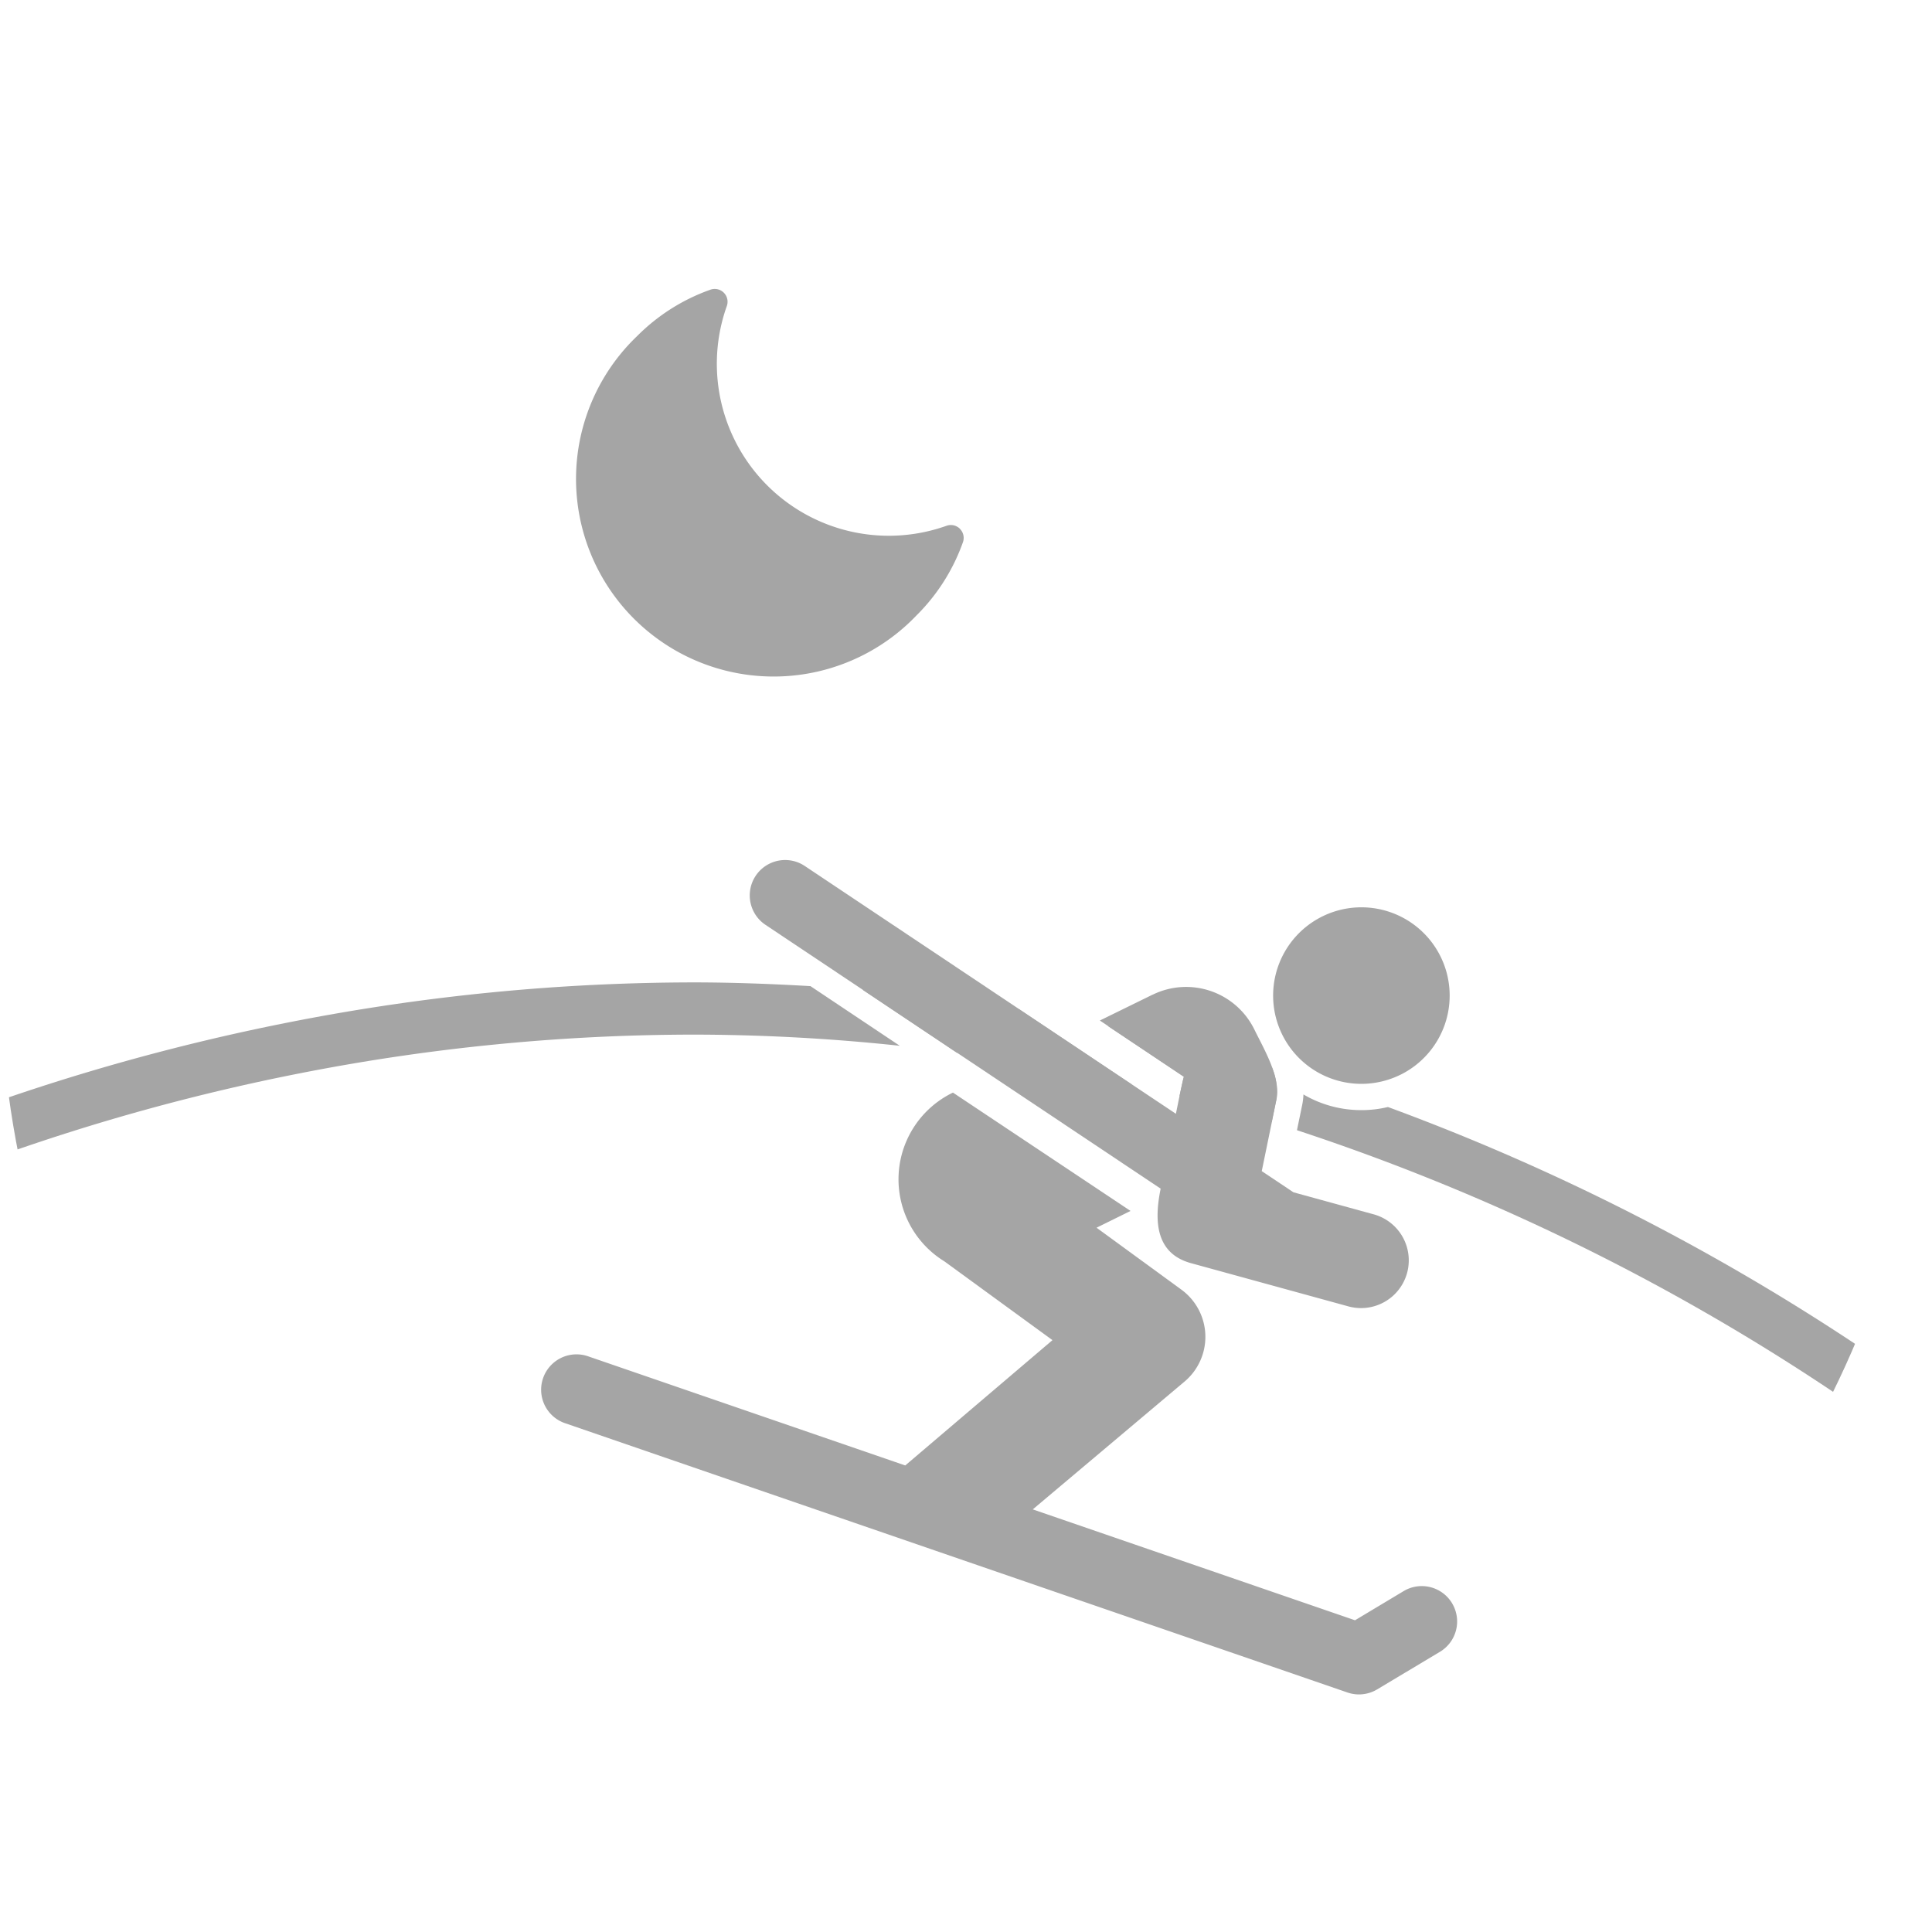 <svg xmlns="http://www.w3.org/2000/svg" xmlns:xlink="http://www.w3.org/1999/xlink" width="74" height="74" viewBox="0 0 74 74">
  <defs>
    <clipPath id="clip-path">
      <circle id="楕円形_233" data-name="楕円形 233" cx="37" cy="37" r="37" transform="translate(16 15.352)" fill="#e6e6e6"/>
    </clipPath>
  </defs>
  <g id="nightski" transform="translate(-0.332 -0.195)">
    <circle id="楕円形_154" data-name="楕円形 154" cx="37" cy="37" r="37" transform="translate(0.332 0.195)" fill="none"/>
    <path id="night-mode" d="M15.574,10.186a.491.491,0,0,0-.511-.115A6.587,6.587,0,0,1,6.646,1.655a.491.491,0,0,0-.626-.627A7.466,7.466,0,0,0,3.21,2.806a7.568,7.568,0,1,0,10.7,10.7A7.466,7.466,0,0,0,15.69,10.7a.491.491,0,0,0-.116-.511Z" transform="translate(21.525 10.262)" fill="#a5a5a5"/>
    <g id="グループ_4775" data-name="グループ 4775" transform="translate(-15.668 -15.156)">
      <g id="グループ_4776" data-name="グループ 4776">
        <path id="パス_8334" data-name="パス 8334" d="M69.631,56.521a3.381,3.381,0,1,0-4.523-1.55h0a3.38,3.38,0,0,0,4.523,1.549" fill="#a5a5a5"/>
        <path id="パス_8335" data-name="パス 8335" d="M60.456,60.879c-.27,1.315-.151,2.492,1.159,2.853l6.03,1.656a1.828,1.828,0,1,0,.972-3.525l-3.074-.844-1.215-.811c.368-1.789.237-1.154.564-2.745.173-.838-.47-1.909-.846-2.678a2.911,2.911,0,0,0-3.894-1.336l-.006,0-2.019.99,3.22,2.15c-.074.255-.249,1.139-.307,1.423L46.826,48.521a1.355,1.355,0,1,0-1.507,2.253Z" fill="#a5a5a5"/>
        <path id="パス_8336" data-name="パス 8336" d="M71.619,76.761a1.354,1.354,0,0,0-1.857-.467h0L67.9,77.411,55.558,73.164l5.818-4.9a2.238,2.238,0,0,0-.124-3.515L58,62.375l1.168-.576.135-.066L52.5,57.2a3.688,3.688,0,0,0-.329,6.463l4.141,3.018-5.639,4.8L38.5,67.292a1.355,1.355,0,0,0-.882,2.562L67.61,80.177a1.353,1.353,0,0,0,1.137-.118l2.406-1.44a1.355,1.355,0,0,0,.466-1.858" fill="#a5a5a5"/>
        <path id="パス_8337" data-name="パス 8337" d="M64.724,56.244q-3.115-.936-6.3-1.6l2.92,1.951c-.039.133-.1.436-.167.737,1.183.3,2.359.641,3.53,1,.04-.195.094-.456.18-.871a2.339,2.339,0,0,0-.167-1.22" fill="#a5a5a5"/>
        <path id="パス_8338" data-name="パス 8338" d="M59.354,56.893l-4.318-2.884q-2.98-.489-5.994-.746l3.6,2.406q3.381.458,6.709,1.224" fill="#a5a5a5"/>
        <g id="マスクグループ_64" data-name="マスクグループ 64" clip-path="url(#clip-path)">
          <path id="パス_8339" data-name="パス 8339" d="M113.417,55.7a132,132,0,0,0-3.625-17.313c-1.8-6.611-3.643-11.95-4.583-14.544-.657-1.812-1.275-3.394-1.775-4.575-.8-1.864-1.042-2.107-1.351-2.286-.335-.194-2.784-1.355-6.575-2.948-3.419-1.436-8.847-3.606-15.292-5.787A185.985,185.985,0,0,0,59.965,2.567,103.209,103.209,0,0,0,38.542,0c-7.65,0-14.1,1.275-19.173,3.789A24.078,24.078,0,0,0,7.1,17.5C-6.716,55.186,3.809,63.974,4.264,64.33l.548.428.592-.364a61.755,61.755,0,0,1,10.405-4.713,80.89,80.89,0,0,1,11.749-3.234,78.349,78.349,0,0,1,15-1.468,75.238,75.238,0,0,1,7.906.428l-3.421-2.285c-1.492-.086-2.987-.143-4.484-.143h0a80.366,80.366,0,0,0-15.425,1.516,82.962,82.962,0,0,0-12.058,3.327A67.763,67.763,0,0,0,5.061,62.282a8.713,8.713,0,0,1-.864-1.32,19.029,19.029,0,0,1-1.939-6.723A49.307,49.307,0,0,1,2.8,40.609,123.076,123.076,0,0,1,8.976,18.192,22.035,22.035,0,0,1,20.259,5.583C25.052,3.2,31.2,2,38.544,2A101.144,101.144,0,0,1,59.5,4.515a183.565,183.565,0,0,1,20,5.6,203.986,203.986,0,0,1,21.438,8.521A60.759,60.759,0,0,1,103.855,26c1.749,4.986,3.429,10.547,4.729,15.647a110.6,110.6,0,0,1,3.2,17.541c.5,5.924.05,10.333-1.35,13.1a5.646,5.646,0,0,1-5.426,3.384c-3.639,0-8.725-2.315-15.117-6.881a86.093,86.093,0,0,0-20.73-11.039,4.288,4.288,0,0,1-1.011.119,4.363,4.363,0,0,1-2.225-.6,2.454,2.454,0,0,1-.048.4c-.1.489-.159.765-.2.97A84.283,84.283,0,0,1,88.728,70.414,53.923,53.923,0,0,0,98,75.914a17.866,17.866,0,0,0,7.006,1.753,7.609,7.609,0,0,0,5.379-1.985,10.6,10.6,0,0,0,2.81-5.121c.961-3.587,1.036-8.588.22-14.864" fill="#a5a5a5"/>
        </g>
      </g>
    </g>
  </g>
</svg>
